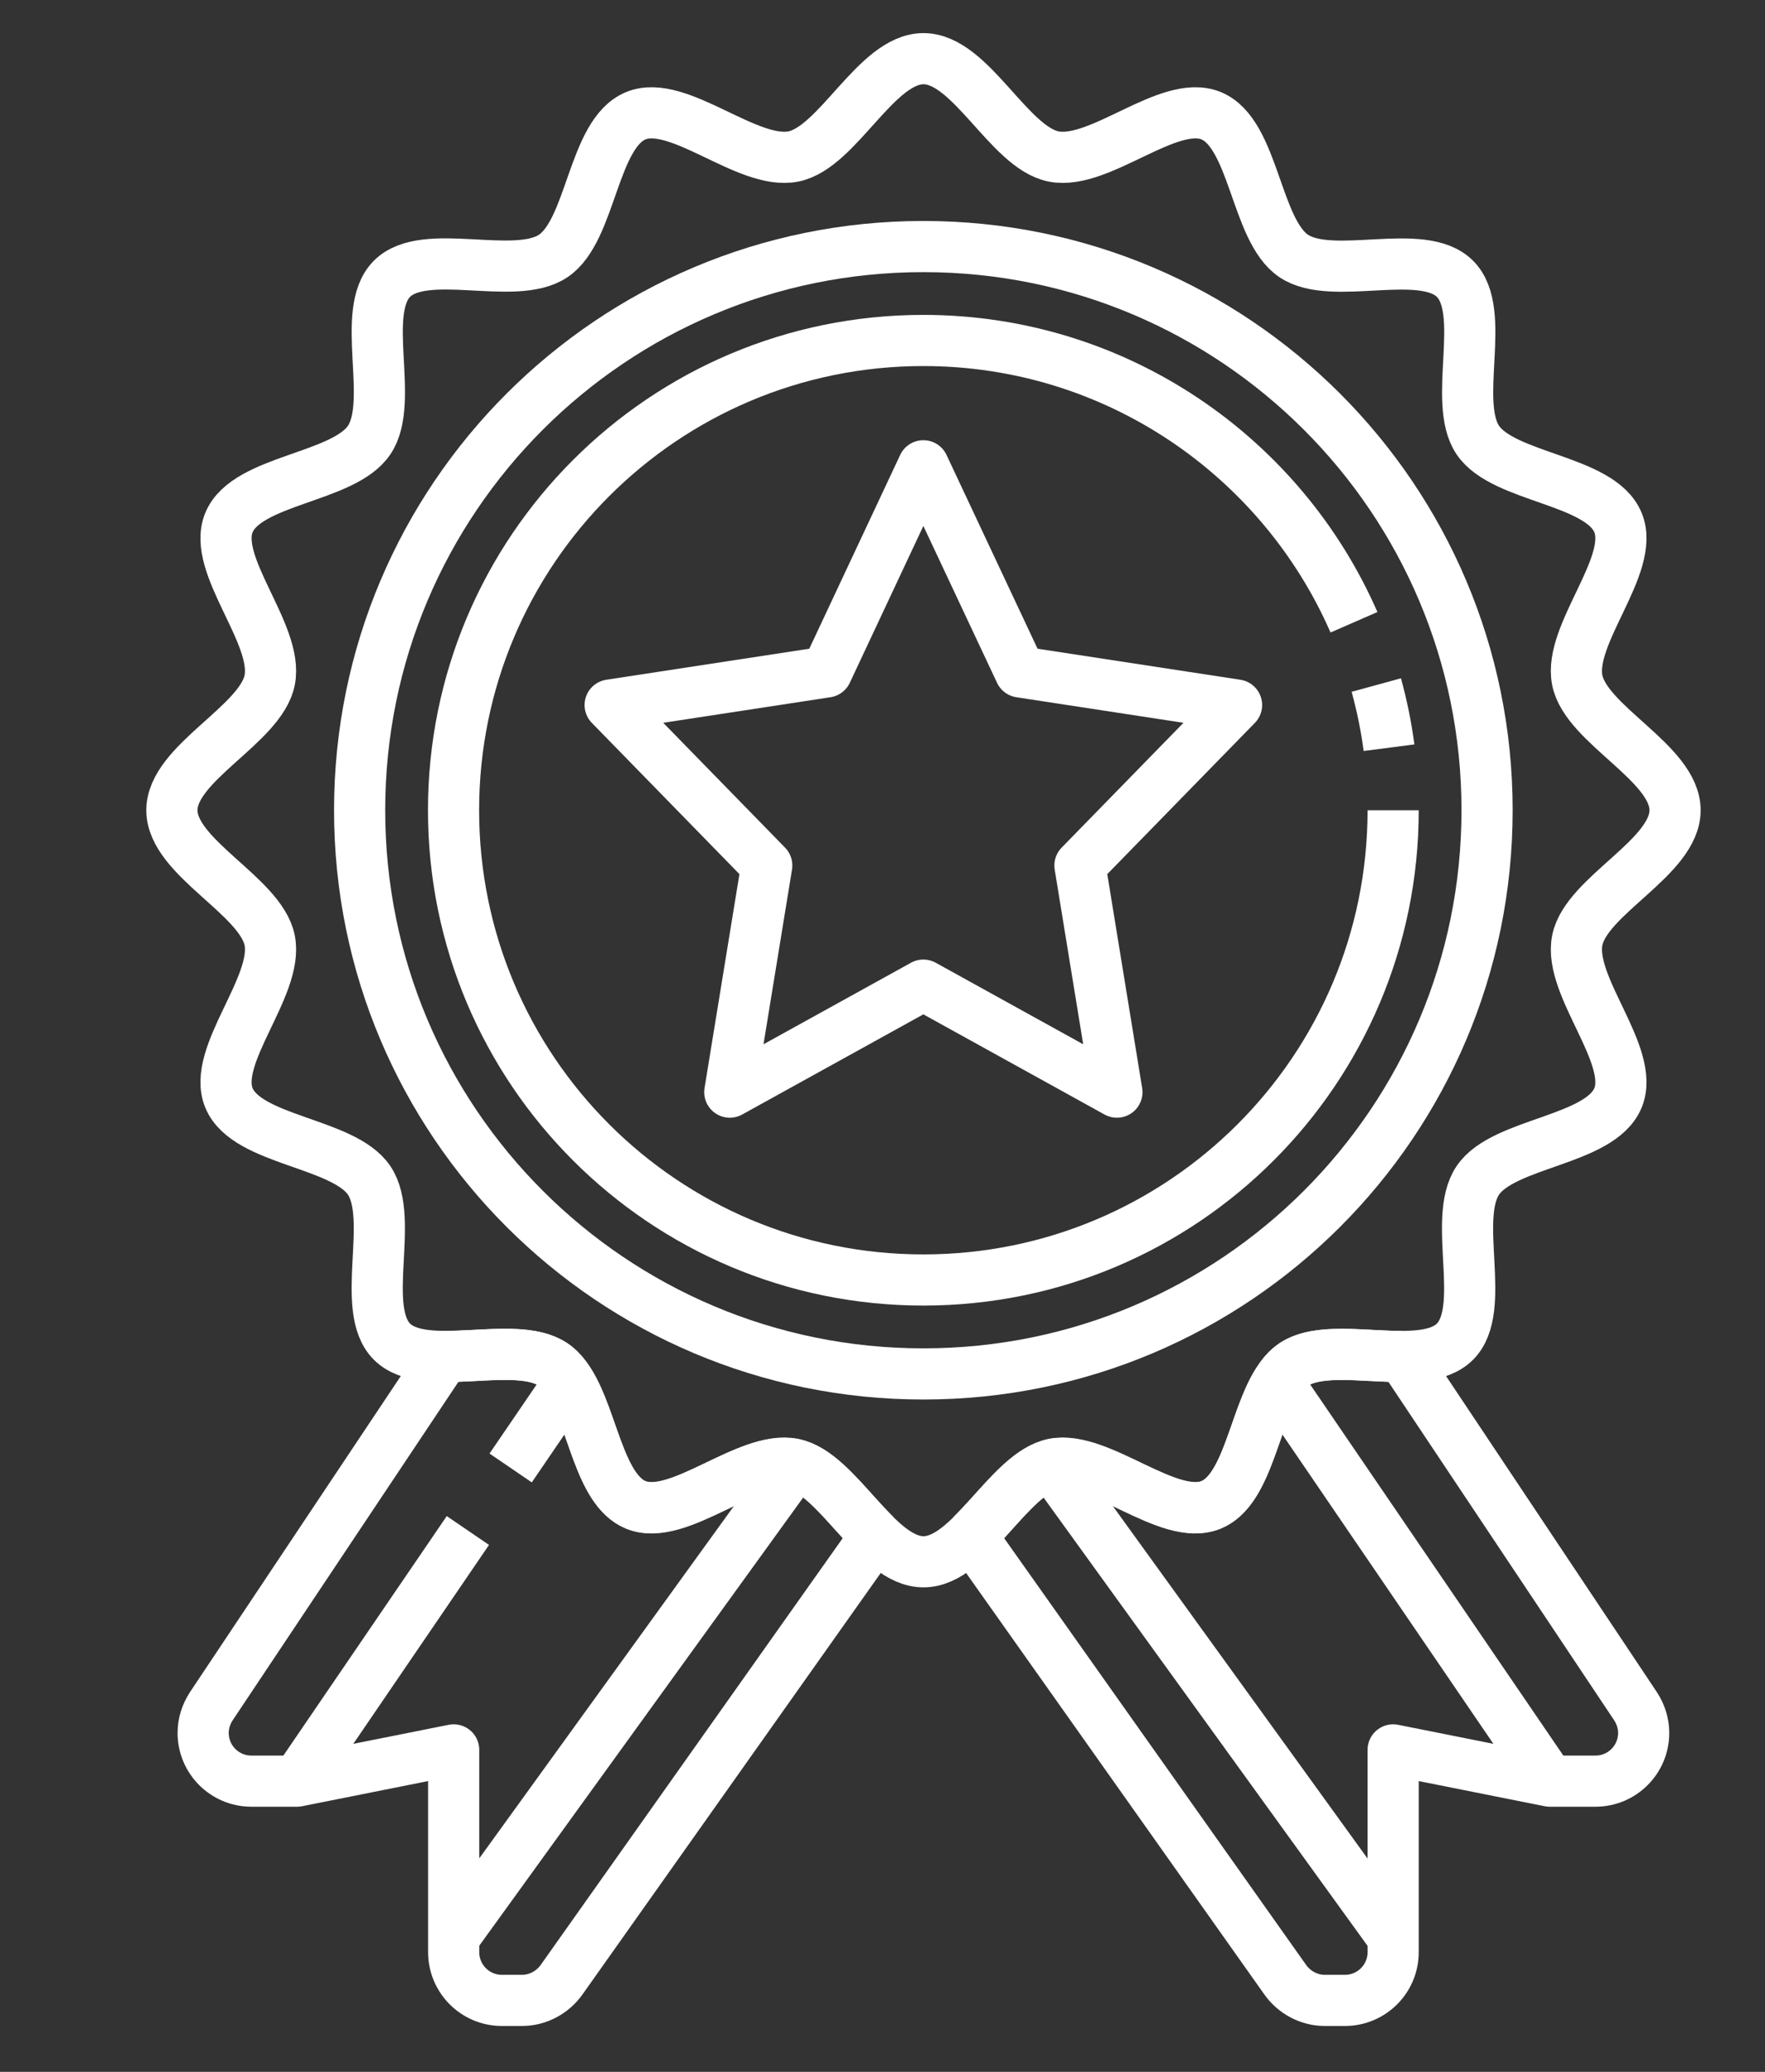<svg width="69" height="81" viewBox="0 0 69 81" fill="none" xmlns="http://www.w3.org/2000/svg">
<rect x="0" y="0" width="69" height="81" fill="#333333" stroke="none"/>
<g clip-path="url(#clip0_218_884)">
<mask id="mask0_218_884" style="mask-type:luminance" maskUnits="userSpaceOnUse" x="-18" y="-16" width="107" height="107">
<path d="M89 -16H-18V91H89V-16Z" fill="white"/>
</mask>
<g mask="url(#mask0_218_884)">
<path d="M58.135 31.677C58.135 43.849 48.27 53.715 36.097 53.715C23.924 53.715 14.059 43.849 14.059 31.677C14.059 19.504 23.924 9.639 36.097 9.639C48.27 9.639 58.135 19.509 58.135 31.677Z" stroke="white" stroke-width="2" stroke-miterlimit="10" stroke-linejoin="round"/>
</g>
<mask id="mask1_218_884" style="mask-type:luminance" maskUnits="userSpaceOnUse" x="-18" y="-16" width="107" height="107">
<path d="M89 -16H-18V91H89V-16Z" fill="white"/>
</mask>
<g mask="url(#mask1_218_884)">
<path d="M53.804 26.782C54.022 27.578 54.193 28.398 54.301 29.232" stroke="white" stroke-width="2" stroke-miterlimit="10" stroke-linejoin="round"/>
</g>
<mask id="mask2_218_884" style="mask-type:luminance" maskUnits="userSpaceOnUse" x="-18" y="-16" width="107" height="107">
<path d="M89 -16H-18V91H89V-16Z" fill="white"/>
</mask>
<g mask="url(#mask2_218_884)">
<path d="M54.463 31.677C54.463 41.821 46.242 50.042 36.097 50.042C25.952 50.042 17.731 41.821 17.731 31.677C17.731 21.532 25.952 13.311 36.097 13.311C43.626 13.311 50.099 17.846 52.932 24.328" stroke="white" stroke-width="2" stroke-miterlimit="10" stroke-linejoin="round"/>
</g>
<mask id="mask3_218_884" style="mask-type:luminance" maskUnits="userSpaceOnUse" x="-18" y="-16" width="107" height="107">
<path d="M89 -16H-18V91H89V-16Z" fill="white"/>
</mask>
<g mask="url(#mask3_218_884)">
<path d="M36.097 18.21L39.883 26.27L48.341 27.564L42.219 33.837L43.664 42.698L36.097 38.514L28.53 42.698L29.975 33.837L23.853 27.564L32.316 26.27L36.097 18.21Z" stroke="white" stroke-width="2" stroke-miterlimit="10" stroke-linejoin="round"/>
</g>
<mask id="mask4_218_884" style="mask-type:luminance" maskUnits="userSpaceOnUse" x="-18" y="-16" width="107" height="107">
<path d="M89 -16H-18V91H89V-16Z" fill="white"/>
</mask>
<g mask="url(#mask4_218_884)">
<path d="M65.484 31.677C65.484 33.529 62.006 35.012 61.66 36.766C61.305 38.571 63.939 41.267 63.252 42.925C62.551 44.612 58.775 44.655 57.77 46.152C56.756 47.663 58.158 51.17 56.879 52.454C55.6 53.733 52.089 52.336 50.577 53.345C49.08 54.349 49.037 58.13 47.35 58.827C45.692 59.514 42.991 56.88 41.191 57.235C39.442 57.581 37.954 61.059 36.102 61.059C34.249 61.059 32.766 57.581 31.013 57.235C29.207 56.88 26.512 59.514 24.853 58.827C23.166 58.126 23.124 54.349 21.626 53.345C20.115 52.331 16.608 53.733 15.324 52.454C14.045 51.175 15.443 47.663 14.434 46.152C13.429 44.655 9.648 44.612 8.951 42.925C8.264 41.267 10.899 38.566 10.543 36.766C10.197 35.017 6.72 33.529 6.72 31.677C6.72 29.824 10.197 28.341 10.543 26.588C10.899 24.787 8.264 22.086 8.951 20.428C9.653 18.741 13.434 18.698 14.434 17.201C15.448 15.69 14.045 12.183 15.324 10.899C16.604 9.615 20.115 11.018 21.626 10.008C23.128 9.004 23.166 5.223 24.853 4.526C26.512 3.839 29.212 6.474 31.013 6.118C32.761 5.772 34.249 2.294 36.102 2.294C37.954 2.294 39.438 5.772 41.191 6.118C42.996 6.474 45.692 3.839 47.35 4.526C49.037 5.227 49.08 9.004 50.577 10.008C52.089 11.022 55.595 9.62 56.879 10.899C58.163 12.178 56.761 15.69 57.77 17.201C58.775 18.698 62.556 18.741 63.252 20.428C63.939 22.086 61.305 24.787 61.66 26.588C62.006 28.341 65.484 29.829 65.484 31.677Z" stroke="white" stroke-width="2" stroke-miterlimit="10" stroke-linejoin="round"/>
</g>
<mask id="mask5_218_884" style="mask-type:luminance" maskUnits="userSpaceOnUse" x="-18" y="-16" width="107" height="107">
<path d="M89 -16H-18V91H89V-16Z" fill="white"/>
</mask>
<g mask="url(#mask5_218_884)">
<path d="M54.463 75.752L41.105 57.268" stroke="white" stroke-width="2" stroke-miterlimit="10" stroke-linejoin="round"/>
</g>
<mask id="mask6_218_884" style="mask-type:luminance" maskUnits="userSpaceOnUse" x="-18" y="-16" width="107" height="107">
<path d="M89 -16H-18V91H89V-16Z" fill="white"/>
</mask>
<g mask="url(#mask6_218_884)">
<path d="M60.584 69.63L49.947 54.037" stroke="white" stroke-width="2" stroke-miterlimit="10" stroke-linejoin="round"/>
</g>
<mask id="mask7_218_884" style="mask-type:luminance" maskUnits="userSpaceOnUse" x="-18" y="-16" width="107" height="107">
<path d="M89 -16H-18V91H89V-16Z" fill="white"/>
</mask>
<g mask="url(#mask7_218_884)">
<path d="M37.959 60.035L50.227 77.373C50.582 77.889 51.169 78.207 51.795 78.207H52.577C53.619 78.207 54.463 77.363 54.463 76.321V75.757V68.413L60.584 69.635H62.371C63.413 69.635 64.257 68.792 64.257 67.749C64.257 67.385 64.148 67.029 63.939 66.707L54.818 53.032" stroke="white" stroke-width="2" stroke-miterlimit="10" stroke-linejoin="round"/>
</g>
<mask id="mask8_218_884" style="mask-type:luminance" maskUnits="userSpaceOnUse" x="-18" y="-16" width="107" height="107">
<path d="M89 -16H-18V91H89V-16Z" fill="white"/>
</mask>
<g mask="url(#mask8_218_884)">
<path d="M31.089 57.268L17.731 75.752" stroke="white" stroke-width="2" stroke-miterlimit="10" stroke-linejoin="round"/>
</g>
<mask id="mask9_218_884" style="mask-type:luminance" maskUnits="userSpaceOnUse" x="-18" y="-16" width="107" height="107">
<path d="M89 -16H-18V91H89V-16Z" fill="white"/>
</mask>
<g mask="url(#mask9_218_884)">
<path d="M18.291 59.836L11.61 69.63" stroke="white" stroke-width="2" stroke-miterlimit="10" stroke-linejoin="round"/>
</g>
<mask id="mask10_218_884" style="mask-type:luminance" maskUnits="userSpaceOnUse" x="-18" y="-16" width="107" height="107">
<path d="M89 -16H-18V91H89V-16Z" fill="white"/>
</mask>
<g mask="url(#mask10_218_884)">
<path d="M22.252 54.037L19.963 57.391" stroke="white" stroke-width="2" stroke-miterlimit="10" stroke-linejoin="round"/>
</g>
<mask id="mask11_218_884" style="mask-type:luminance" maskUnits="userSpaceOnUse" x="-18" y="-16" width="107" height="107">
<path d="M89 -16H-18V91H89V-16Z" fill="white"/>
</mask>
<g mask="url(#mask11_218_884)">
<path d="M34.24 60.035L21.972 77.373C21.617 77.889 21.029 78.207 20.404 78.207H19.622C18.58 78.207 17.736 77.363 17.736 76.321V75.757V68.413L11.614 69.635H9.828C8.786 69.635 7.942 68.792 7.942 67.749C7.942 67.385 8.051 67.029 8.26 66.707L17.381 53.032" stroke="white" stroke-width="2" stroke-miterlimit="10" stroke-linejoin="round"/>
</g>
<mask id="mask12_218_884" style="mask-type:luminance" maskUnits="userSpaceOnUse" x="-18" y="-16" width="107" height="107">
<path d="M89 -16H-18V91H89V-16Z" fill="white"/>
</mask>
<g mask="url(#mask12_218_884)">
<path d="M54.818 53.032C53.325 53.046 51.534 52.7 50.568 53.35C50.321 53.511 50.127 53.752 49.942 54.037C49.014 55.505 48.767 58.249 47.346 58.837C45.683 59.524 42.986 56.889 41.176 57.245C41.153 57.245 41.129 57.254 41.105 57.268C40.016 57.538 39.011 59.021 37.959 60.035" stroke="white" stroke-width="2" stroke-miterlimit="10" stroke-linejoin="round"/>
</g>
<mask id="mask13_218_884" style="mask-type:luminance" maskUnits="userSpaceOnUse" x="-18" y="-16" width="107" height="107">
<path d="M89 -16H-18V91H89V-16Z" fill="white"/>
</mask>
<g mask="url(#mask13_218_884)">
<path d="M34.24 60.035C33.188 59.017 32.183 57.538 31.093 57.268C31.07 57.254 31.032 57.245 31.008 57.245C29.207 56.889 26.516 59.524 24.848 58.837C23.427 58.249 23.185 55.505 22.252 54.037C22.067 53.757 21.873 53.511 21.626 53.35C20.66 52.7 18.873 53.042 17.376 53.032" stroke="white" stroke-width="2" stroke-miterlimit="10" stroke-linejoin="round"/>
</g>
</g>
<defs>
<clipPath id="clip0_218_884">
<rect width="69" height="81" fill="white"/>
</clipPath>
</defs>
</svg>
